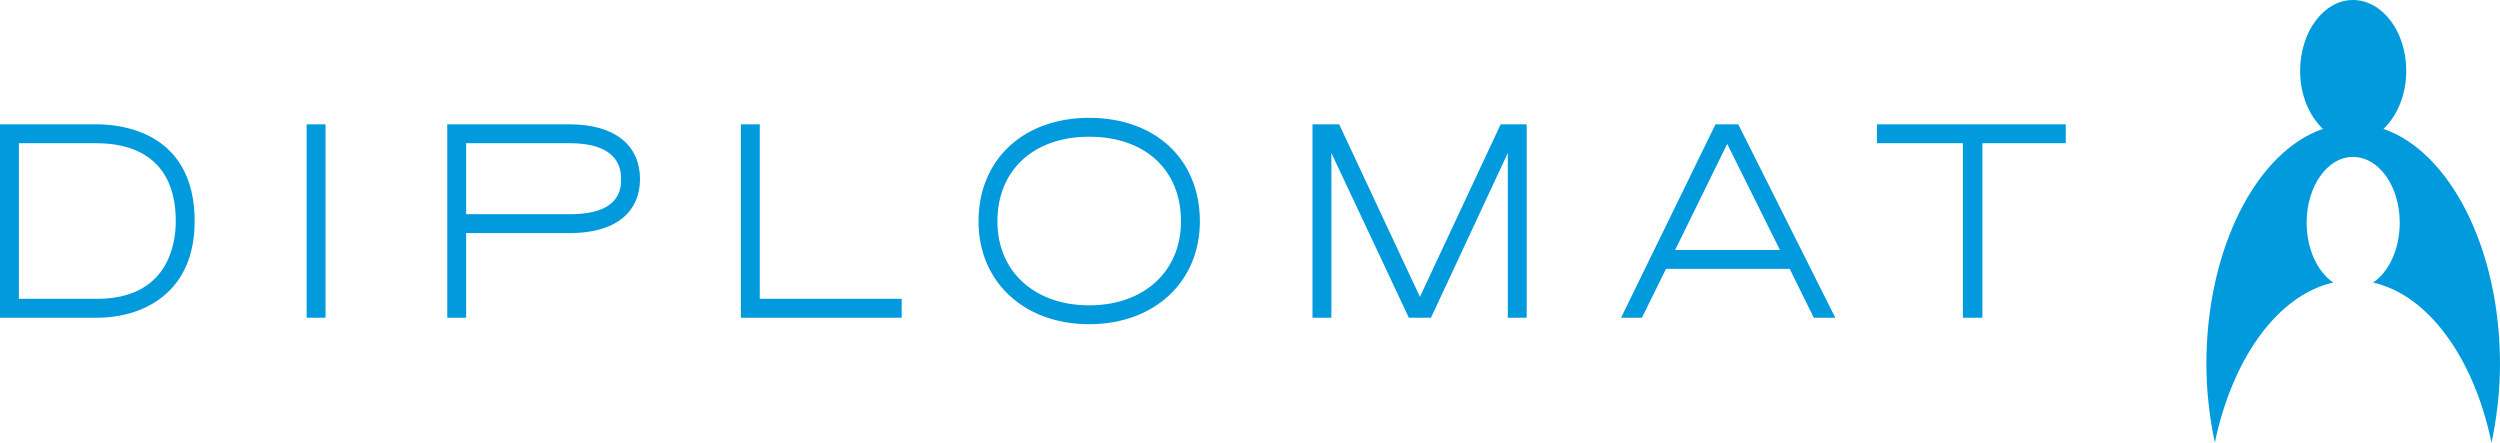 <?xml version="1.0" encoding="UTF-8"?>
<svg width="384px" height="68px" viewBox="0 0 384 68" version="1.1" xmlns="http://www.w3.org/2000/svg" xmlns:xlink="http://www.w3.org/1999/xlink">
    <!-- Generator: Sketch 52.6 (67491) - http://www.bohemiancoding.com/sketch -->
    <title>Fill 1</title>
    <desc>Created with Sketch.</desc>
    <g id="V1" stroke="none" stroke-width="1" fill="none" fill-rule="evenodd">
        <g id="01.00.00__Life-Sciences" transform="translate(-608, -3578)" fill="#009ADD" fill-rule="nonzero">
            <path d="M909.5,3597.1 L896.3,3597.1 L896.3,3600.0 L909.5,3600.0 L909.5,3626.8 L912.5,3626.8 L912.5,3600.0 L925.3,3600.0 L925.3,3597.1 L912.5,3597.1 L909.5,3597.1 Z M826.1,3623.6 L813.7,3597.1 L809.6,3597.1 L809.6,3626.8 L812.5,3626.8 L812.5,3601.5 L824.4,3626.8 L827.8,3626.8 L839.6,3601.5 L839.6,3626.8 L842.5,3626.8 L842.5,3597.1 L838.5,3597.1 L826.1,3623.6 Z M789.4,3612 C789.4,3604.1 783.9,3599.0 775.3,3599.0 C766.8,3599.0 761.2,3604.1 761.2,3612 C761.2,3619.7 766.9,3624.9 775.3,3624.9 C783.7,3624.9 789.4,3619.7 789.4,3612 Z M792.3,3612 C792.3,3621.3 785.3,3627.8 775.3,3627.8 C765.3,3627.8 758.3,3621.3 758.3,3612 C758.3,3602.5 765.2,3596.1 775.3,3596.1 C785.5,3596.1 792.3,3602.5 792.3,3612 Z M724.7,3597.1 L721.8,3597.1 L721.8,3626.8 L746.5,3626.8 L746.5,3623.9 L724.7,3623.9 L724.7,3597.1 Z M881.4,3616.4 L873.3,3600.1 L865.3,3616.4 L881.4,3616.4 Z M875.0,3597.1 L889.9,3626.8 L886.6,3626.8 L882.9,3619.3 L863.9,3619.3 L860.2,3626.8 L857.0,3626.8 L871.5,3597.1 L875.0,3597.1 Z M635.0,3612 C635.0,3601.5 627.4,3600.0 622.9,3600.0 L610.9,3600.0 L610.9,3623.9 L622.9,3623.9 C633.8,3623.9 635.0,3615.5 635.0,3612 Z M637.9,3612 C637.9,3622.9 630.1,3626.8 622.9,3626.8 L608,3626.8 L608,3597.1 L622.9,3597.1 C626.4,3597.1 637.9,3598.1 637.9,3612 Z M655.1,3626.8 L658.0,3626.8 L658.0,3597.1 L655.1,3597.1 L655.1,3626.8 Z M703.4,3605.5 C703.4,3600.9 699.1,3600.0 695.5,3600.0 L679.6,3600.0 L679.6,3610.9 L695.6,3610.9 C703.4,3610.9 703.4,3606.8 703.4,3605.5 Z M706.3,3605.5 C706.3,3610.7 702.4,3613.8 695.6,3613.8 L679.6,3613.8 L679.6,3626.8 L676.7,3626.8 L676.7,3597.1 L695.5,3597.1 C702.3,3597.1 706.3,3600.2 706.3,3605.5 Z M992,3633.9 C992,3638.1 991.5,3642.2 990.7,3646 C988.0,3633.0 981.0,3623.3 972.5,3621.4 C974.9,3619.8 976.6,3616.3 976.6,3612.2 C976.6,3606.6 973.4,3602.1 969.4,3602.1 C965.5,3602.1 962.3,3606.6 962.3,3612.2 C962.3,3616.3 964.0,3619.8 966.4,3621.4 C957.9,3623.3 950.9,3633.0 948.2,3646 C947.4,3642.2 946.9,3638.1 946.9,3633.9 C946.9,3616.2 954.6,3601.3 964.8,3597.8 C962.7,3595.8 961.3,3592.6 961.3,3588.9 C961.3,3582.8 965.0,3578 969.4,3578 C973.9,3578 977.6,3582.8 977.6,3588.9 C977.6,3592.6 976.2,3595.8 974.1,3597.8 C984.3,3601.3 992,3616.2 992,3633.9 Z" id="Fill-1"></path>
        </g>
    </g>
</svg>
